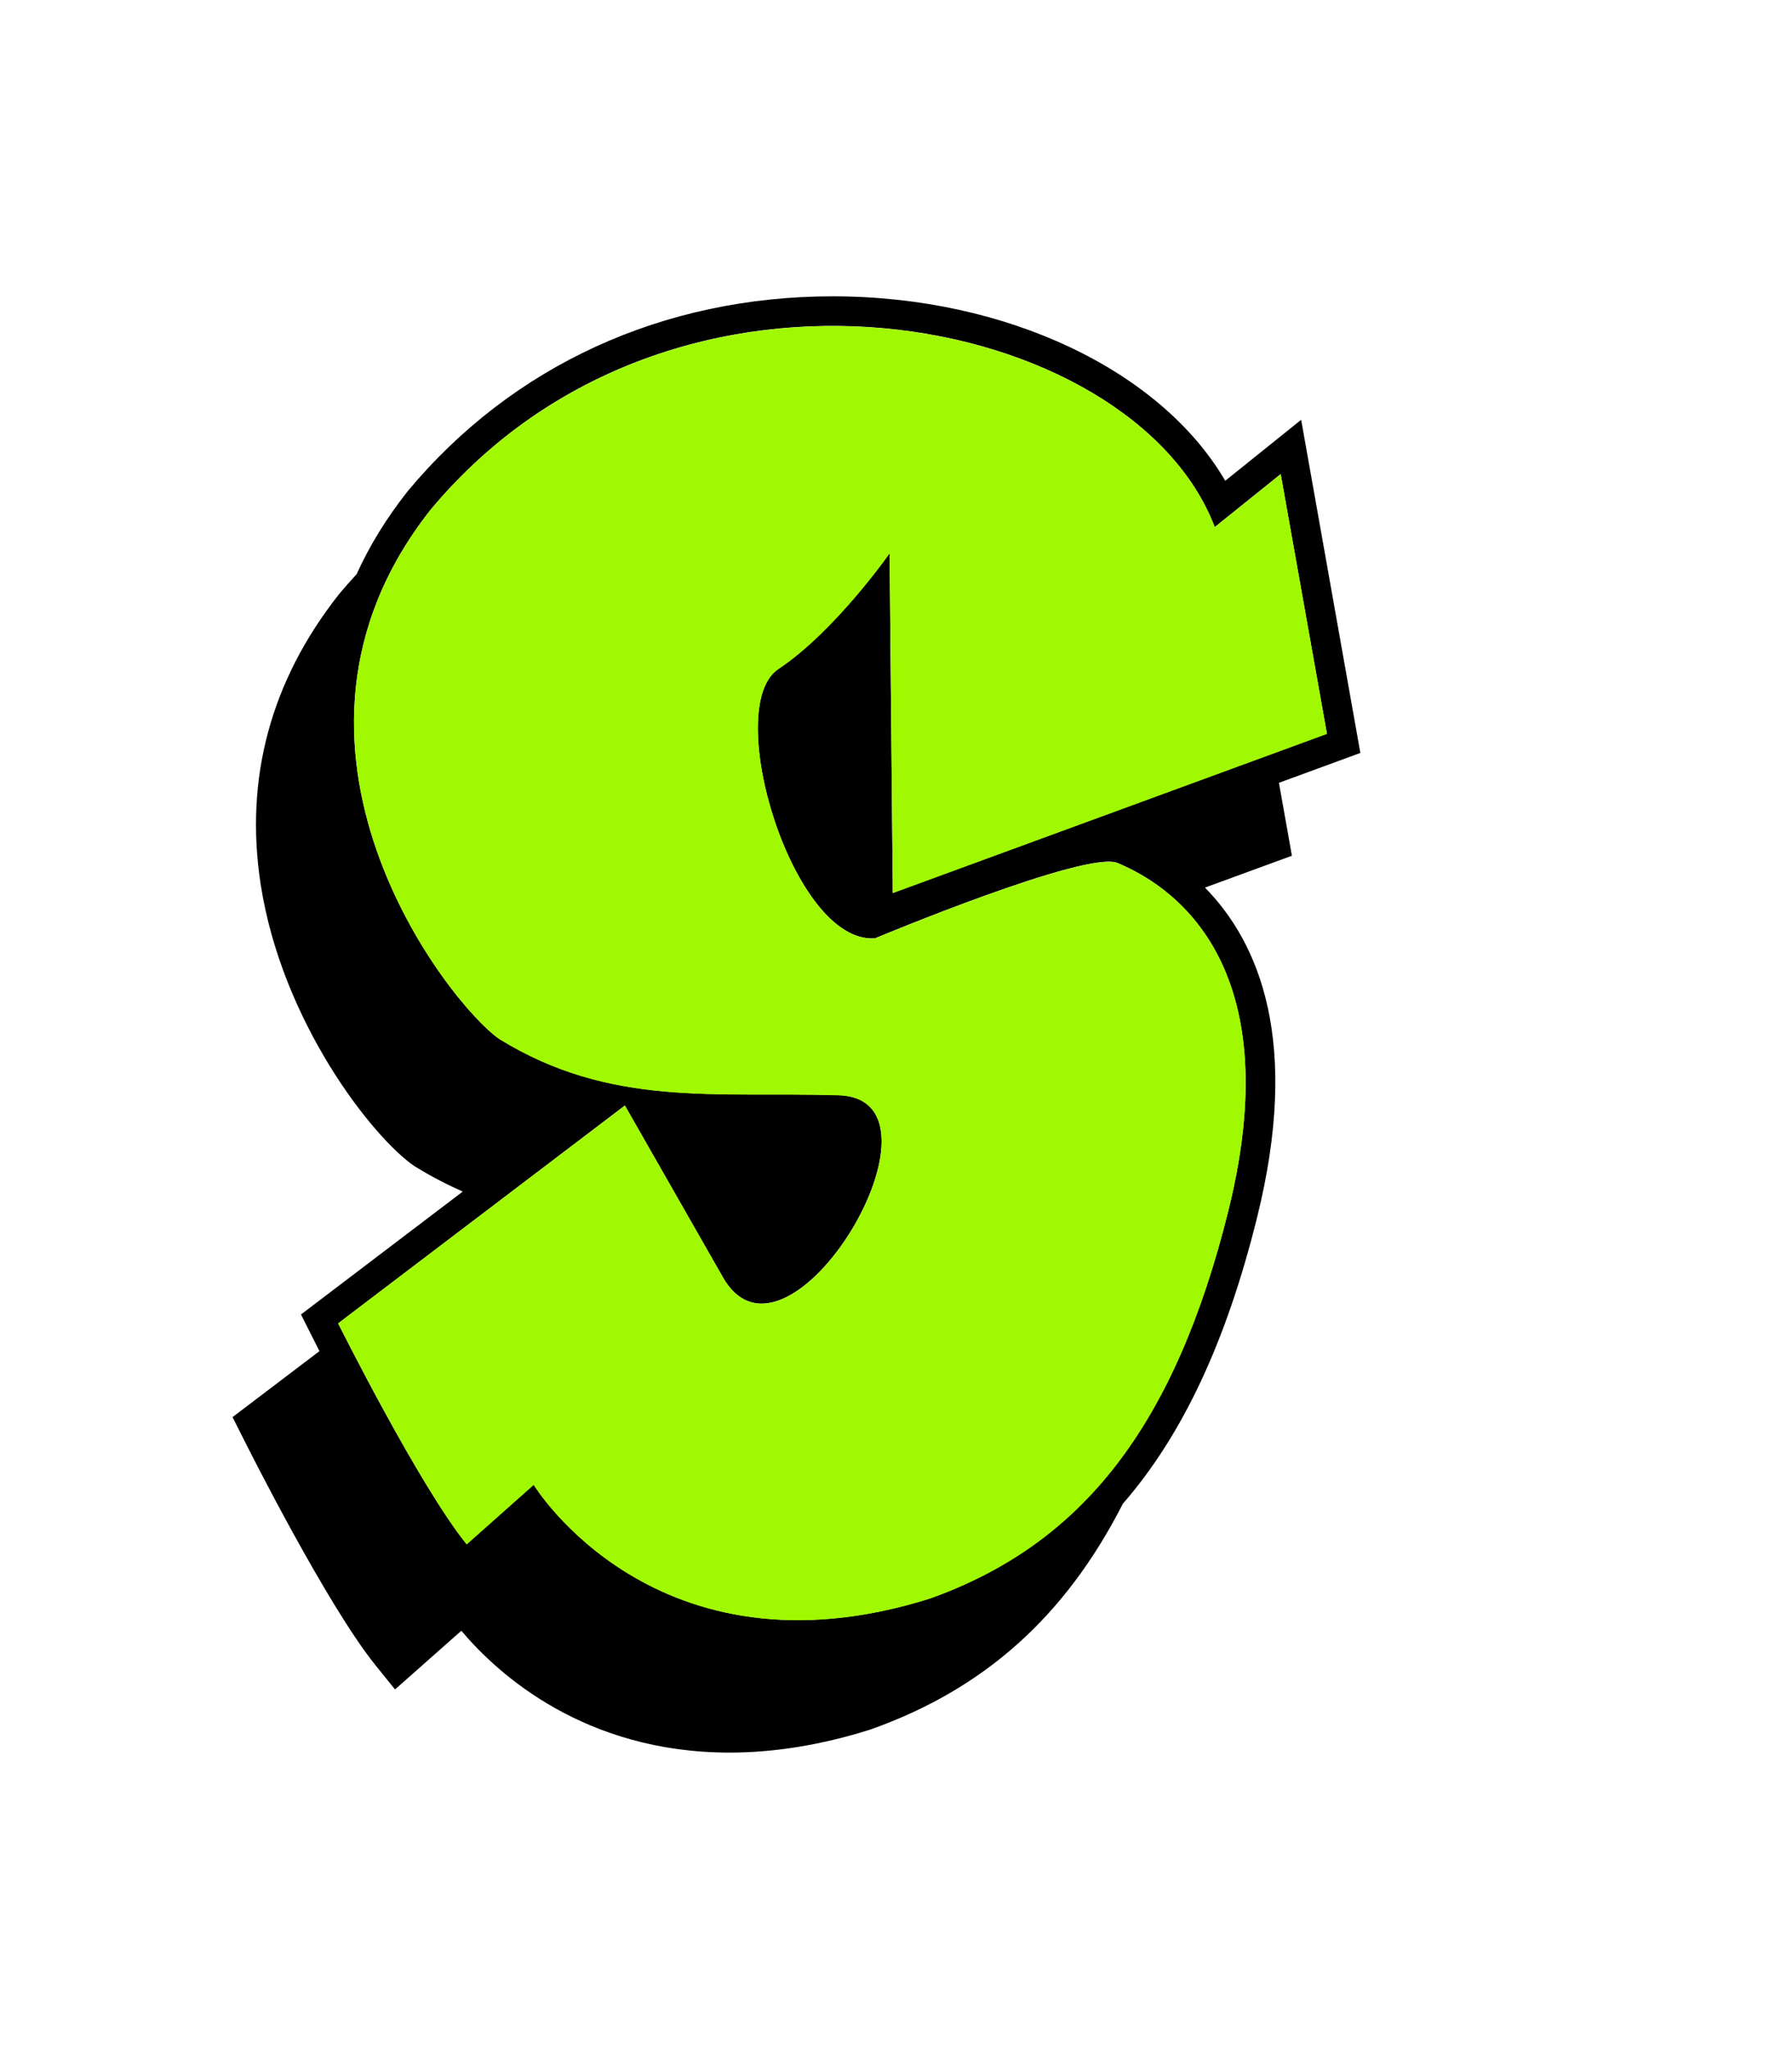 <?xml version="1.0" encoding="utf-8"?>
<!-- Generator: Adobe Illustrator 20.1.0, SVG Export Plug-In . SVG Version: 6.00 Build 0)  -->
<svg version="1.1" id="Layer_1" xmlns="http://www.w3.org/2000/svg" xmlns:xlink="http://www.w3.org/1999/xlink" x="0px" y="0px"
	 viewBox="0 0 1008 1152" style="enable-background:new 0 0 1008 1152;" xml:space="preserve">
<style type="text/css">
	.st0{fill:#A0F900;}
</style>
<g>
	<g>
		<g>
			<g>
				<path d="M410.4,985.3c25.2,0,51.8-4.3,79-12.9l0.6-0.2c63.2-22.5,109-62.9,141.6-126.8c33.7-38.7,58.2-91.3,75.4-160.5
					c24.7-99,1.4-154.7-29.2-185.9l48.9-17.9l-7.3-41l45.8-16.8l-33.3-187.3l-42.7,34.3c-36.2-62-123.1-103.7-220.8-103.7
					c-95.4,0-180.3,38.9-239.1,109.6l-0.3,0.4c-11.7,14.8-21.2,30.3-28.4,46.2c-3.3,3.6-6.6,7.3-9.8,11.1l-0.3,0.4
					c-38.2,48.5-53,103.3-43.9,162.7c11.9,77.5,63,142.5,86.5,158.6l0.7,0.4c8.9,5.5,17.7,10,26.5,13.9l-91,69.1l6.2,12.3
					c0.3,0.6,1.8,3.6,4.2,8.3l-48.9,37.1l6.2,12.3c1.9,3.8,46.8,93.3,74.3,127.3l10.9,13.5l37.3-33
					C280.1,941.3,328.9,985.3,410.4,985.3C410.4,985.3,410.4,985.3,410.4,985.3z M190.2,744l161.3-122.5c0,0,18.4,32.3,55.1,96.5
					c36.6,64.2,134.4-100.2,65.1-102.3c-69.3-2.1-128.1,7-190.8-31.6c-28.2-19.3-143.1-164.9-38.9-297.3
					c137.1-164.7,395.3-111.3,441.3,9.5l37.1-29.8l26,146l-244.2,89.5l-1.8-191c0,0-30.6,43.8-62.6,65.1
					c-32,21.3,8,154.8,54.4,151.4c0,0,119.3-49.9,136.6-42.3c17.3,7.6,99.8,44.1,62.1,195.6c-30,120.4-81.7,187.2-168,217.9
					c-154.3,48.4-222.7-64-222.7-64l-37.7,33.4C235.8,835.3,190.2,744,190.2,744z"/>
			</g>
		</g>
	</g>
	<g>
		<g>
			<g>
				<path class="st0" d="M300.2,834.8c0,0,68.4,112.4,222.7,64c86.3-30.7,138-97.5,168-217.9c37.8-151.5-44.8-188-62.1-195.6
					c-17.3-7.6-136.6,42.3-136.6,42.3c-46.4,3.4-86.3-130.1-54.4-151.4c32-21.3,62.6-65.1,62.6-65.1l1.8,191l244.2-89.5l-26-146
					l-37.1,29.8c-46-120.8-304.2-174.2-441.3-9.5c-104.2,132.4,10.7,278,38.9,297.3c62.7,38.6,121.5,29.5,190.8,31.6
					c69.3,2.1-28.5,166.5-65.1,102.3c-36.6-64.2-55.1-96.5-55.1-96.5L190.2,744c0,0,45.7,91.3,72.3,124.3L300.2,834.8z"/>
			</g>
		</g>
	</g>
</g>
</svg>
